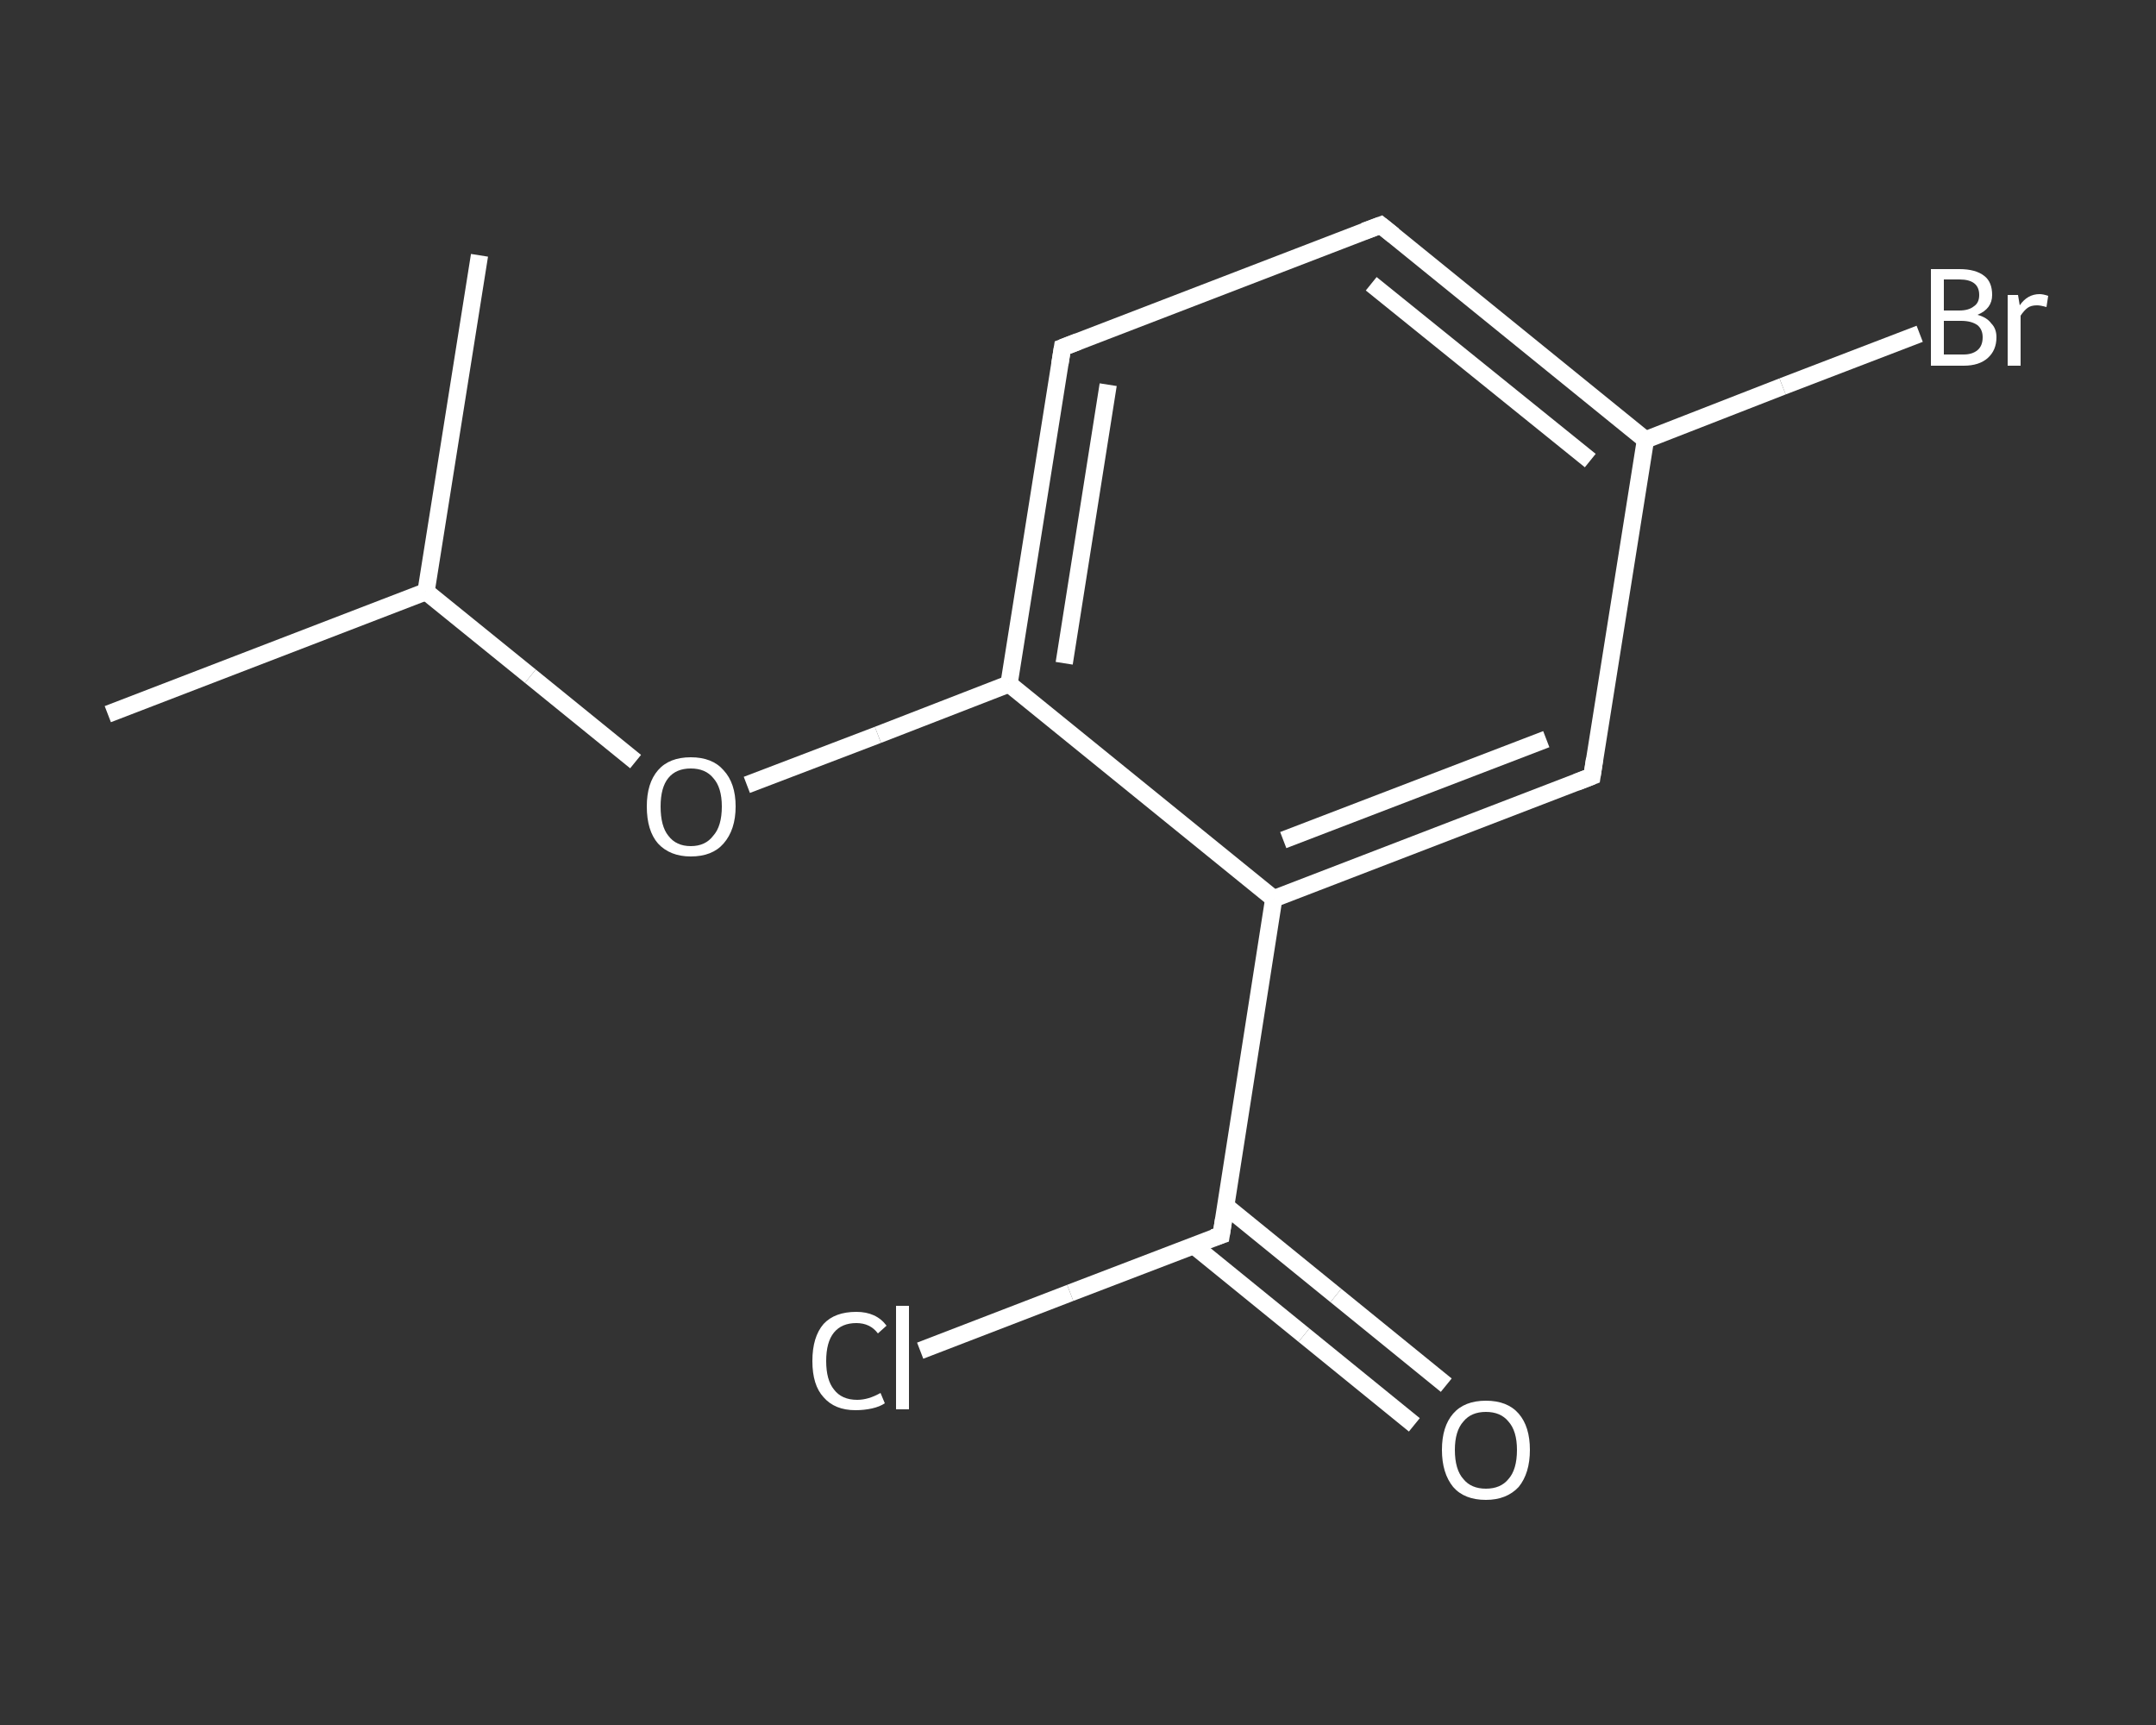 <?xml version='1.0' encoding='iso-8859-1'?>
<svg version='1.1' baseProfile='full'
              xmlns='http://www.w3.org/2000/svg'
                      xmlns:rdkit='http://www.rdkit.org/xml'
                      xmlns:xlink='http://www.w3.org/1999/xlink'
                  xml:space='preserve'
width='250px' height='200px' viewBox='0 0 250 200'>
<rect x="0" y="0" width="250" height="200" fill="#333333" stroke="none"/>
<!-- END OF HEADER -->
<rect style='opacity:1.0;fill:transparent;stroke:none' width='250.0' height='200.0' x='0.0' y='0.0'> </rect>
<path class='bond-0 atom-0 atom-1' d='M 12.5,82.8 L 49.4,68.6' style='fill:none;fill-rule:evenodd;stroke:#FFFFFF;stroke-width:2.0px;stroke-linecap:butt;stroke-linejoin:miter;stroke-opacity:1' />
<path class='bond-1 atom-1 atom-2' d='M 49.4,68.6 L 55.6,29.6' style='fill:none;fill-rule:evenodd;stroke:#FFFFFF;stroke-width:2.0px;stroke-linecap:butt;stroke-linejoin:miter;stroke-opacity:1' />
<path class='bond-2 atom-1 atom-3' d='M 49.4,68.6 L 61.5,78.4' style='fill:none;fill-rule:evenodd;stroke:#FFFFFF;stroke-width:2.0px;stroke-linecap:butt;stroke-linejoin:miter;stroke-opacity:1' />
<path class='bond-2 atom-1 atom-3' d='M 61.5,78.4 L 73.7,88.3' style='fill:none;fill-rule:evenodd;stroke:#FFFFFF;stroke-width:2.0px;stroke-linecap:butt;stroke-linejoin:miter;stroke-opacity:1' />
<path class='bond-3 atom-3 atom-4' d='M 86.6,91.0 L 101.8,85.2' style='fill:none;fill-rule:evenodd;stroke:#FFFFFF;stroke-width:2.0px;stroke-linecap:butt;stroke-linejoin:miter;stroke-opacity:1' />
<path class='bond-3 atom-3 atom-4' d='M 101.8,85.2 L 117.0,79.3' style='fill:none;fill-rule:evenodd;stroke:#FFFFFF;stroke-width:2.0px;stroke-linecap:butt;stroke-linejoin:miter;stroke-opacity:1' />
<path class='bond-4 atom-4 atom-5' d='M 117.0,79.3 L 123.2,40.3' style='fill:none;fill-rule:evenodd;stroke:#FFFFFF;stroke-width:2.0px;stroke-linecap:butt;stroke-linejoin:miter;stroke-opacity:1' />
<path class='bond-4 atom-4 atom-5' d='M 123.4,76.9 L 128.5,44.6' style='fill:none;fill-rule:evenodd;stroke:#FFFFFF;stroke-width:2.0px;stroke-linecap:butt;stroke-linejoin:miter;stroke-opacity:1' />
<path class='bond-5 atom-5 atom-6' d='M 123.2,40.3 L 160.1,26.1' style='fill:none;fill-rule:evenodd;stroke:#FFFFFF;stroke-width:2.0px;stroke-linecap:butt;stroke-linejoin:miter;stroke-opacity:1' />
<path class='bond-6 atom-6 atom-7' d='M 160.1,26.1 L 190.8,51.0' style='fill:none;fill-rule:evenodd;stroke:#FFFFFF;stroke-width:2.0px;stroke-linecap:butt;stroke-linejoin:miter;stroke-opacity:1' />
<path class='bond-6 atom-6 atom-7' d='M 159.0,32.9 L 184.4,53.4' style='fill:none;fill-rule:evenodd;stroke:#FFFFFF;stroke-width:2.0px;stroke-linecap:butt;stroke-linejoin:miter;stroke-opacity:1' />
<path class='bond-7 atom-7 atom-8' d='M 190.8,51.0 L 206.7,44.8' style='fill:none;fill-rule:evenodd;stroke:#FFFFFF;stroke-width:2.0px;stroke-linecap:butt;stroke-linejoin:miter;stroke-opacity:1' />
<path class='bond-7 atom-7 atom-8' d='M 206.7,44.8 L 222.6,38.7' style='fill:none;fill-rule:evenodd;stroke:#FFFFFF;stroke-width:2.0px;stroke-linecap:butt;stroke-linejoin:miter;stroke-opacity:1' />
<path class='bond-8 atom-7 atom-9' d='M 190.8,51.0 L 184.6,90.0' style='fill:none;fill-rule:evenodd;stroke:#FFFFFF;stroke-width:2.0px;stroke-linecap:butt;stroke-linejoin:miter;stroke-opacity:1' />
<path class='bond-9 atom-9 atom-10' d='M 184.6,90.0 L 147.7,104.2' style='fill:none;fill-rule:evenodd;stroke:#FFFFFF;stroke-width:2.0px;stroke-linecap:butt;stroke-linejoin:miter;stroke-opacity:1' />
<path class='bond-9 atom-9 atom-10' d='M 179.3,85.7 L 148.8,97.4' style='fill:none;fill-rule:evenodd;stroke:#FFFFFF;stroke-width:2.0px;stroke-linecap:butt;stroke-linejoin:miter;stroke-opacity:1' />
<path class='bond-10 atom-10 atom-11' d='M 147.7,104.2 L 141.6,143.2' style='fill:none;fill-rule:evenodd;stroke:#FFFFFF;stroke-width:2.0px;stroke-linecap:butt;stroke-linejoin:miter;stroke-opacity:1' />
<path class='bond-11 atom-11 atom-12' d='M 138.4,144.4 L 151.2,154.8' style='fill:none;fill-rule:evenodd;stroke:#FFFFFF;stroke-width:2.0px;stroke-linecap:butt;stroke-linejoin:miter;stroke-opacity:1' />
<path class='bond-11 atom-11 atom-12' d='M 151.2,154.8 L 164.0,165.2' style='fill:none;fill-rule:evenodd;stroke:#FFFFFF;stroke-width:2.0px;stroke-linecap:butt;stroke-linejoin:miter;stroke-opacity:1' />
<path class='bond-11 atom-11 atom-12' d='M 142.1,139.8 L 154.9,150.2' style='fill:none;fill-rule:evenodd;stroke:#FFFFFF;stroke-width:2.0px;stroke-linecap:butt;stroke-linejoin:miter;stroke-opacity:1' />
<path class='bond-11 atom-11 atom-12' d='M 154.9,150.2 L 167.7,160.6' style='fill:none;fill-rule:evenodd;stroke:#FFFFFF;stroke-width:2.0px;stroke-linecap:butt;stroke-linejoin:miter;stroke-opacity:1' />
<path class='bond-12 atom-11 atom-13' d='M 141.6,143.2 L 124.1,149.9' style='fill:none;fill-rule:evenodd;stroke:#FFFFFF;stroke-width:2.0px;stroke-linecap:butt;stroke-linejoin:miter;stroke-opacity:1' />
<path class='bond-12 atom-11 atom-13' d='M 124.1,149.9 L 106.7,156.6' style='fill:none;fill-rule:evenodd;stroke:#FFFFFF;stroke-width:2.0px;stroke-linecap:butt;stroke-linejoin:miter;stroke-opacity:1' />
<path class='bond-13 atom-10 atom-4' d='M 147.7,104.2 L 117.0,79.3' style='fill:none;fill-rule:evenodd;stroke:#FFFFFF;stroke-width:2.0px;stroke-linecap:butt;stroke-linejoin:miter;stroke-opacity:1' />
<path d='M 122.9,42.2 L 123.2,40.3 L 125.0,39.6' style='fill:none;stroke:#FFFFFF;stroke-width:2.0px;stroke-linecap:butt;stroke-linejoin:miter;stroke-opacity:1;' />
<path d='M 158.2,26.8 L 160.1,26.1 L 161.6,27.3' style='fill:none;stroke:#FFFFFF;stroke-width:2.0px;stroke-linecap:butt;stroke-linejoin:miter;stroke-opacity:1;' />
<path d='M 184.9,88.0 L 184.6,90.0 L 182.8,90.7' style='fill:none;stroke:#FFFFFF;stroke-width:2.0px;stroke-linecap:butt;stroke-linejoin:miter;stroke-opacity:1;' />
<path d='M 141.9,141.3 L 141.6,143.2 L 140.7,143.5' style='fill:none;stroke:#FFFFFF;stroke-width:2.0px;stroke-linecap:butt;stroke-linejoin:miter;stroke-opacity:1;' />
<path class='atom-3' d='M 75.0 93.5
Q 75.0 90.8, 76.3 89.3
Q 77.6 87.8, 80.1 87.8
Q 82.6 87.8, 83.9 89.3
Q 85.3 90.8, 85.3 93.5
Q 85.3 96.2, 83.9 97.8
Q 82.6 99.3, 80.1 99.3
Q 77.7 99.3, 76.3 97.8
Q 75.0 96.3, 75.0 93.5
M 80.1 98.1
Q 81.8 98.1, 82.7 96.9
Q 83.7 95.8, 83.7 93.5
Q 83.7 91.3, 82.7 90.2
Q 81.8 89.1, 80.1 89.1
Q 78.4 89.1, 77.5 90.2
Q 76.6 91.3, 76.6 93.5
Q 76.6 95.8, 77.5 96.9
Q 78.4 98.1, 80.1 98.1
' fill='#FFFFFF'/>
<path class='atom-8' d='M 229.3 36.5
Q 230.4 36.8, 230.9 37.5
Q 231.5 38.1, 231.5 39.1
Q 231.5 40.6, 230.5 41.5
Q 229.5 42.4, 227.7 42.4
L 223.9 42.4
L 223.9 31.2
L 227.2 31.2
Q 229.1 31.2, 230.1 32.0
Q 231.0 32.7, 231.0 34.2
Q 231.0 35.8, 229.3 36.5
M 225.4 32.4
L 225.4 36.0
L 227.2 36.0
Q 228.3 36.0, 228.9 35.5
Q 229.5 35.1, 229.5 34.2
Q 229.5 32.4, 227.2 32.4
L 225.4 32.4
M 227.7 41.1
Q 228.7 41.1, 229.3 40.6
Q 229.9 40.1, 229.9 39.1
Q 229.9 38.2, 229.3 37.7
Q 228.6 37.2, 227.4 37.2
L 225.4 37.2
L 225.4 41.1
L 227.7 41.1
' fill='#FFFFFF'/>
<path class='atom-8' d='M 234.0 34.2
L 234.2 35.4
Q 235.1 34.1, 236.5 34.1
Q 236.9 34.1, 237.5 34.3
L 237.3 35.6
Q 236.6 35.4, 236.2 35.4
Q 235.5 35.4, 235.1 35.7
Q 234.7 36.0, 234.3 36.6
L 234.3 42.4
L 232.8 42.4
L 232.8 34.2
L 234.0 34.2
' fill='#FFFFFF'/>
<path class='atom-12' d='M 167.2 168.1
Q 167.2 165.4, 168.5 163.9
Q 169.8 162.4, 172.3 162.4
Q 174.8 162.4, 176.1 163.9
Q 177.4 165.4, 177.4 168.1
Q 177.4 170.8, 176.1 172.4
Q 174.7 173.9, 172.3 173.9
Q 169.8 173.9, 168.5 172.4
Q 167.2 170.8, 167.2 168.1
M 172.3 172.6
Q 174.0 172.6, 174.9 171.5
Q 175.9 170.4, 175.9 168.1
Q 175.9 165.9, 174.9 164.8
Q 174.0 163.7, 172.3 163.7
Q 170.6 163.7, 169.7 164.8
Q 168.7 165.9, 168.7 168.1
Q 168.7 170.4, 169.7 171.5
Q 170.6 172.6, 172.3 172.6
' fill='#FFFFFF'/>
<path class='atom-13' d='M 94.2 157.8
Q 94.2 155.0, 95.5 153.5
Q 96.8 152.1, 99.3 152.1
Q 101.6 152.1, 102.8 153.7
L 101.8 154.6
Q 100.9 153.4, 99.3 153.4
Q 97.6 153.4, 96.7 154.5
Q 95.8 155.6, 95.8 157.8
Q 95.8 160.0, 96.7 161.1
Q 97.6 162.3, 99.4 162.3
Q 100.7 162.3, 102.1 161.5
L 102.6 162.7
Q 102.0 163.1, 101.1 163.3
Q 100.2 163.5, 99.2 163.5
Q 96.8 163.5, 95.5 162.0
Q 94.2 160.6, 94.2 157.8
' fill='#FFFFFF'/>
<path class='atom-13' d='M 103.9 151.4
L 105.4 151.4
L 105.4 163.4
L 103.9 163.4
L 103.9 151.4
' fill='#FFFFFF'/>
</svg>
